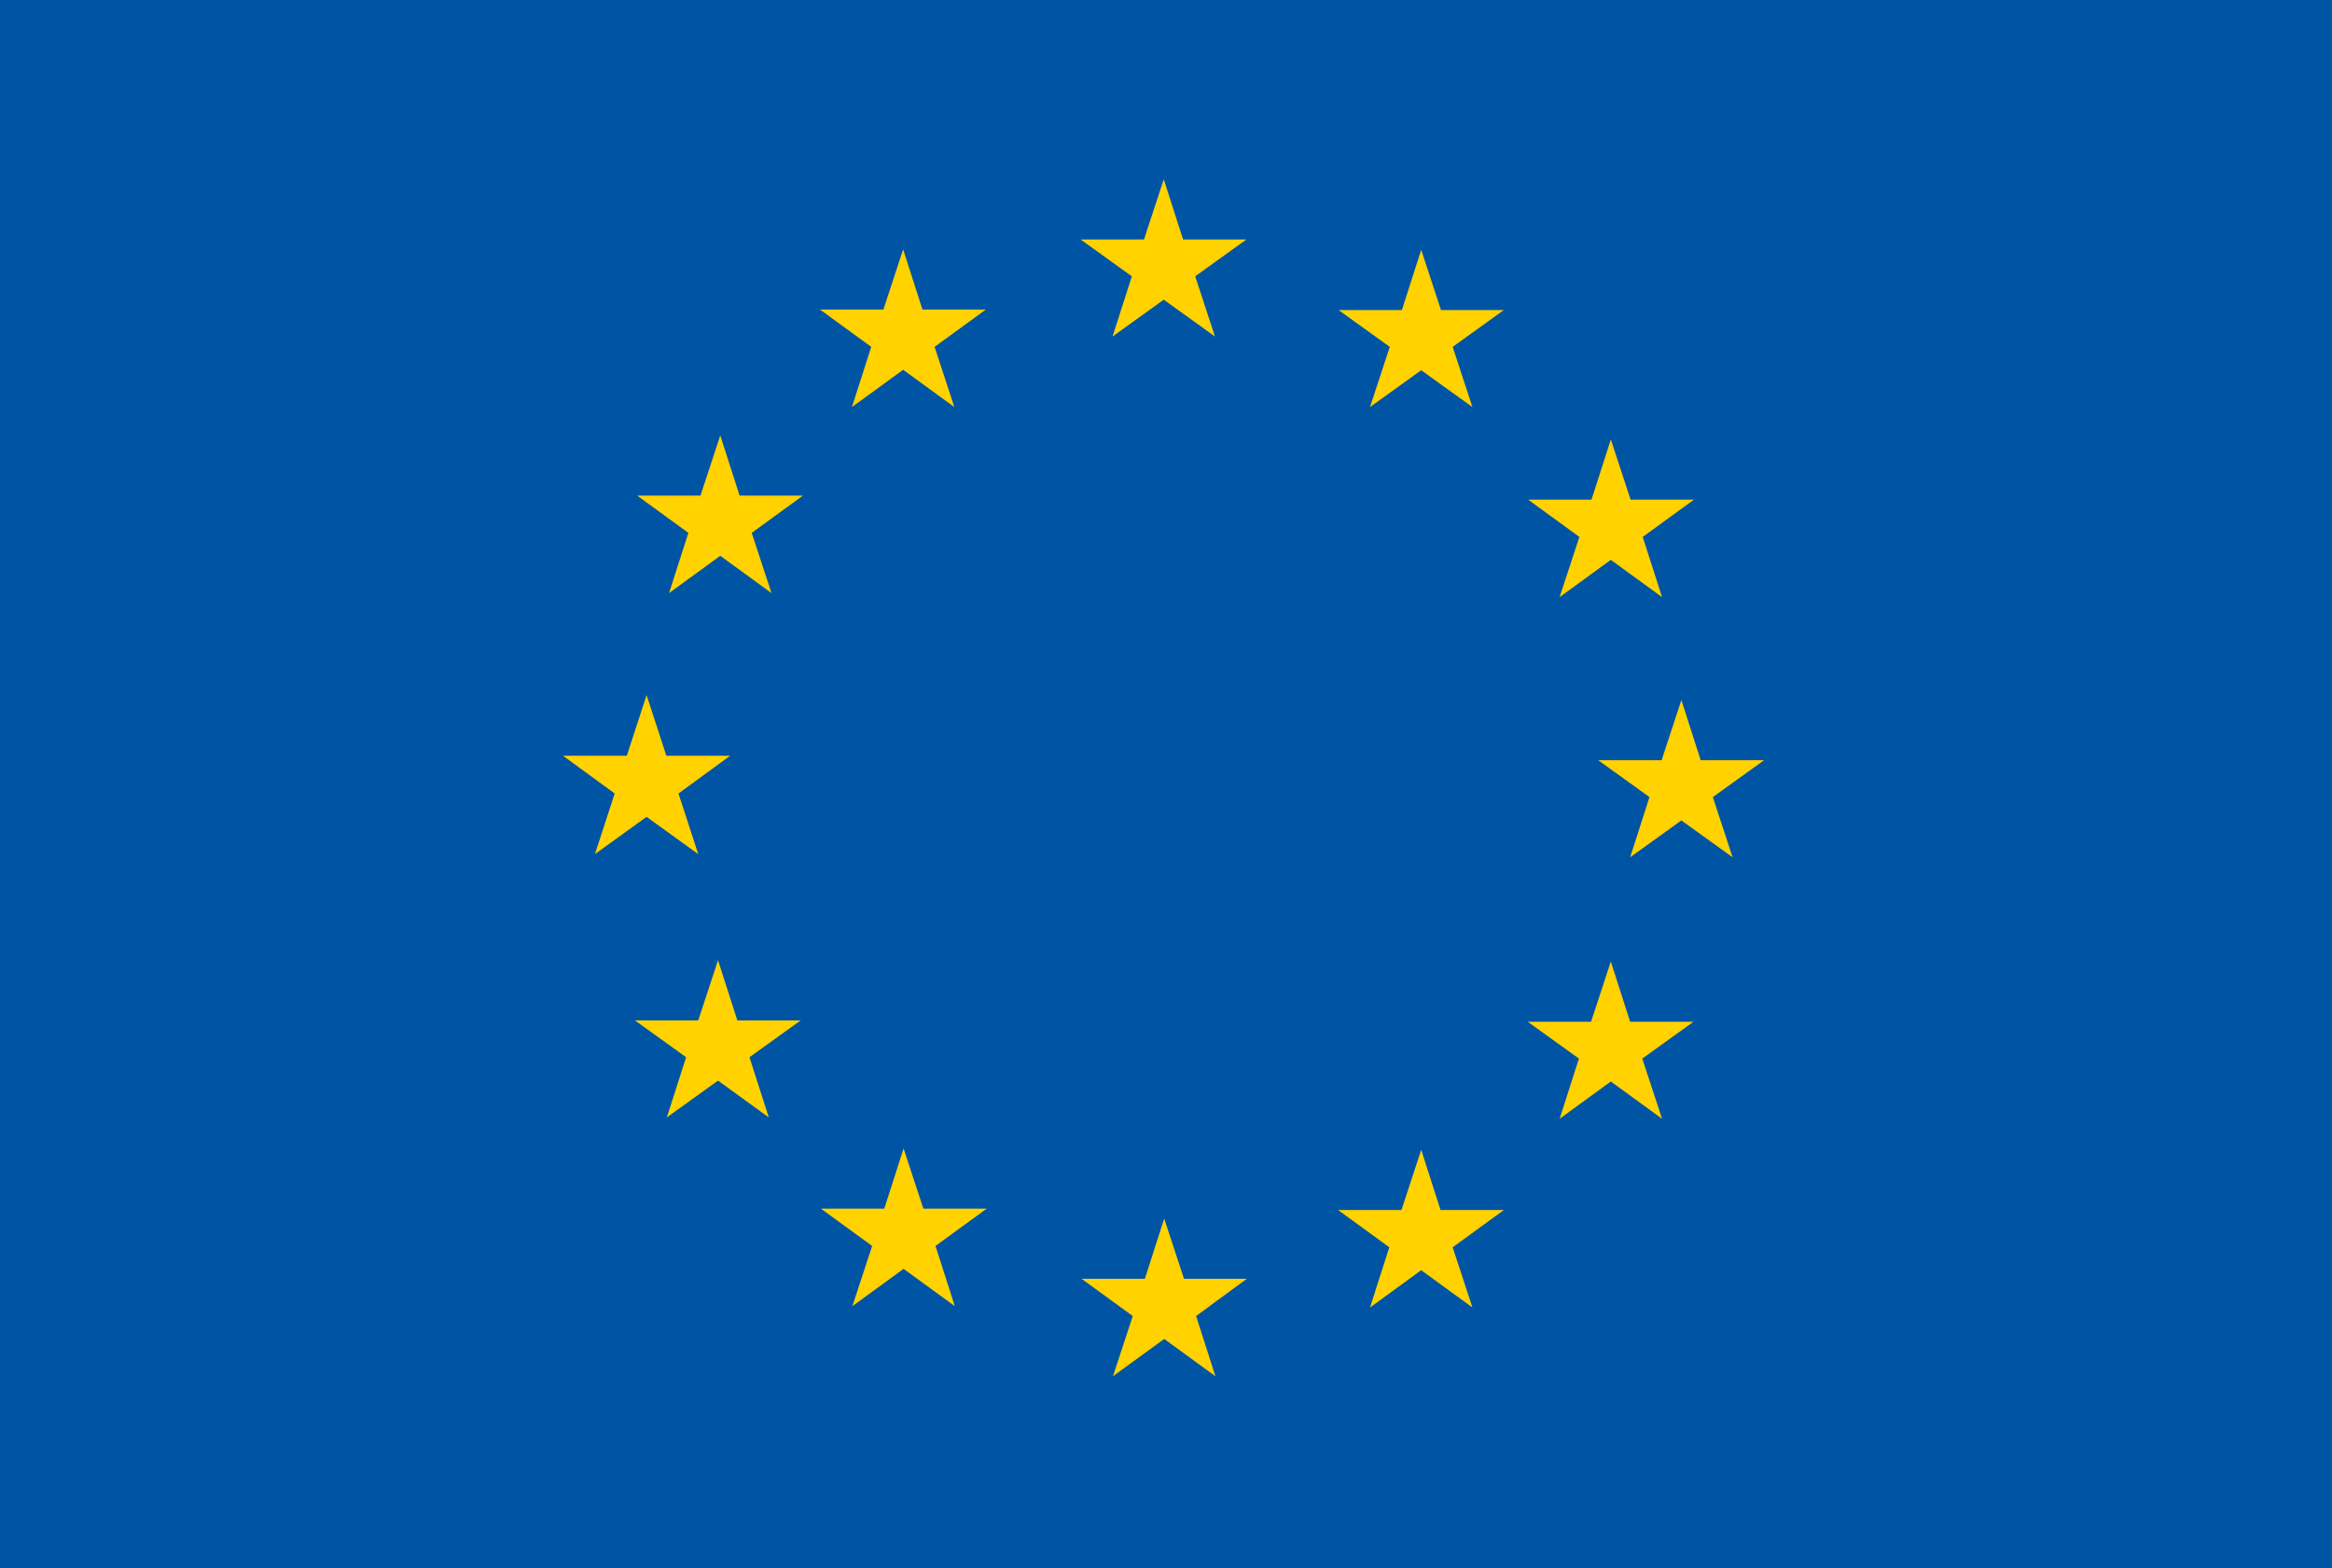 <svg xmlns="http://www.w3.org/2000/svg" xmlns:xlink="http://www.w3.org/1999/xlink" id="Capa_1" x="0px" y="0px" viewBox="0 0 519 349" style="enable-background:new 0 0 519 349;" xml:space="preserve"> <style type="text/css"> .st0{fill:#0054A4;} .st1{fill:#FFD200;} </style> <rect class="st0" width="519" height="349"></rect> <polygon class="st1" points="160.3,96.9 164.6,110.3 178.7,110.3 167.3,118.6 171.7,132 160.3,123.7 148.9,132 153.2,118.6 141.8,110.3 155.9,110.3 "></polygon> <polygon class="st1" points="201,55.5 205.3,68.9 219.4,68.9 208,77.2 212.4,90.6 201,82.3 189.6,90.6 193.9,77.2 182.5,68.9 196.6,68.9 "></polygon> <polygon class="st1" points="259,39.9 263.3,53.3 277.4,53.3 266,61.5 270.4,74.9 259,66.7 247.6,74.9 251.9,61.5 240.5,53.3 254.6,53.3 "></polygon> <polygon class="st1" points="316.3,55.6 320.7,69 334.7,69 323.3,77.2 327.7,90.6 316.3,82.4 304.9,90.6 309.3,77.2 297.9,69 312,69 "></polygon> <polygon class="st1" points="358.5,97.8 362.9,111.2 377,111.2 365.6,119.5 369.9,132.9 358.5,124.6 347.1,132.9 351.5,119.5 340.1,111.2 354.2,111.2 "></polygon> <polygon class="st1" points="374.2,155.8 378.5,169.2 392.6,169.2 381.2,177.4 385.6,190.8 374.2,182.6 362.8,190.8 367.1,177.4 355.7,169.2 369.8,169.2 "></polygon> <polygon class="st1" points="358.5,214 362.8,227.4 376.9,227.4 365.5,235.6 369.9,249 358.5,240.7 347.1,249 351.4,235.6 340,227.4 354.1,227.4 "></polygon> <polygon class="st1" points="316.3,255.9 320.6,269.3 334.7,269.3 323.3,277.6 327.7,291 316.3,282.7 304.9,291 309.2,277.6 297.8,269.3 311.9,269.3 "></polygon> <polygon class="st1" points="259.1,271.2 263.5,284.6 277.5,284.6 266.2,292.9 270.5,306.3 259.1,298 247.7,306.3 252.1,292.9 240.7,284.6 254.8,284.6 "></polygon> <polygon class="st1" points="201.1,255.6 205.5,269 219.6,269 208.2,277.3 212.5,290.7 201.1,282.4 189.7,290.7 194.1,277.3 182.7,269 196.8,269 "></polygon> <polygon class="st1" points="159.8,213.7 164.1,227.1 178.2,227.1 166.8,235.3 171.1,248.7 159.8,240.5 148.4,248.7 152.7,235.3 141.3,227.1 155.4,227.1 "></polygon> <polygon class="st1" points="143.9,154.7 148.3,168.2 162.5,168.2 151,176.6 155.4,190.1 143.9,181.8 132.4,190.1 136.8,176.6 125.3,168.2 139.5,168.2 "></polygon> </svg>